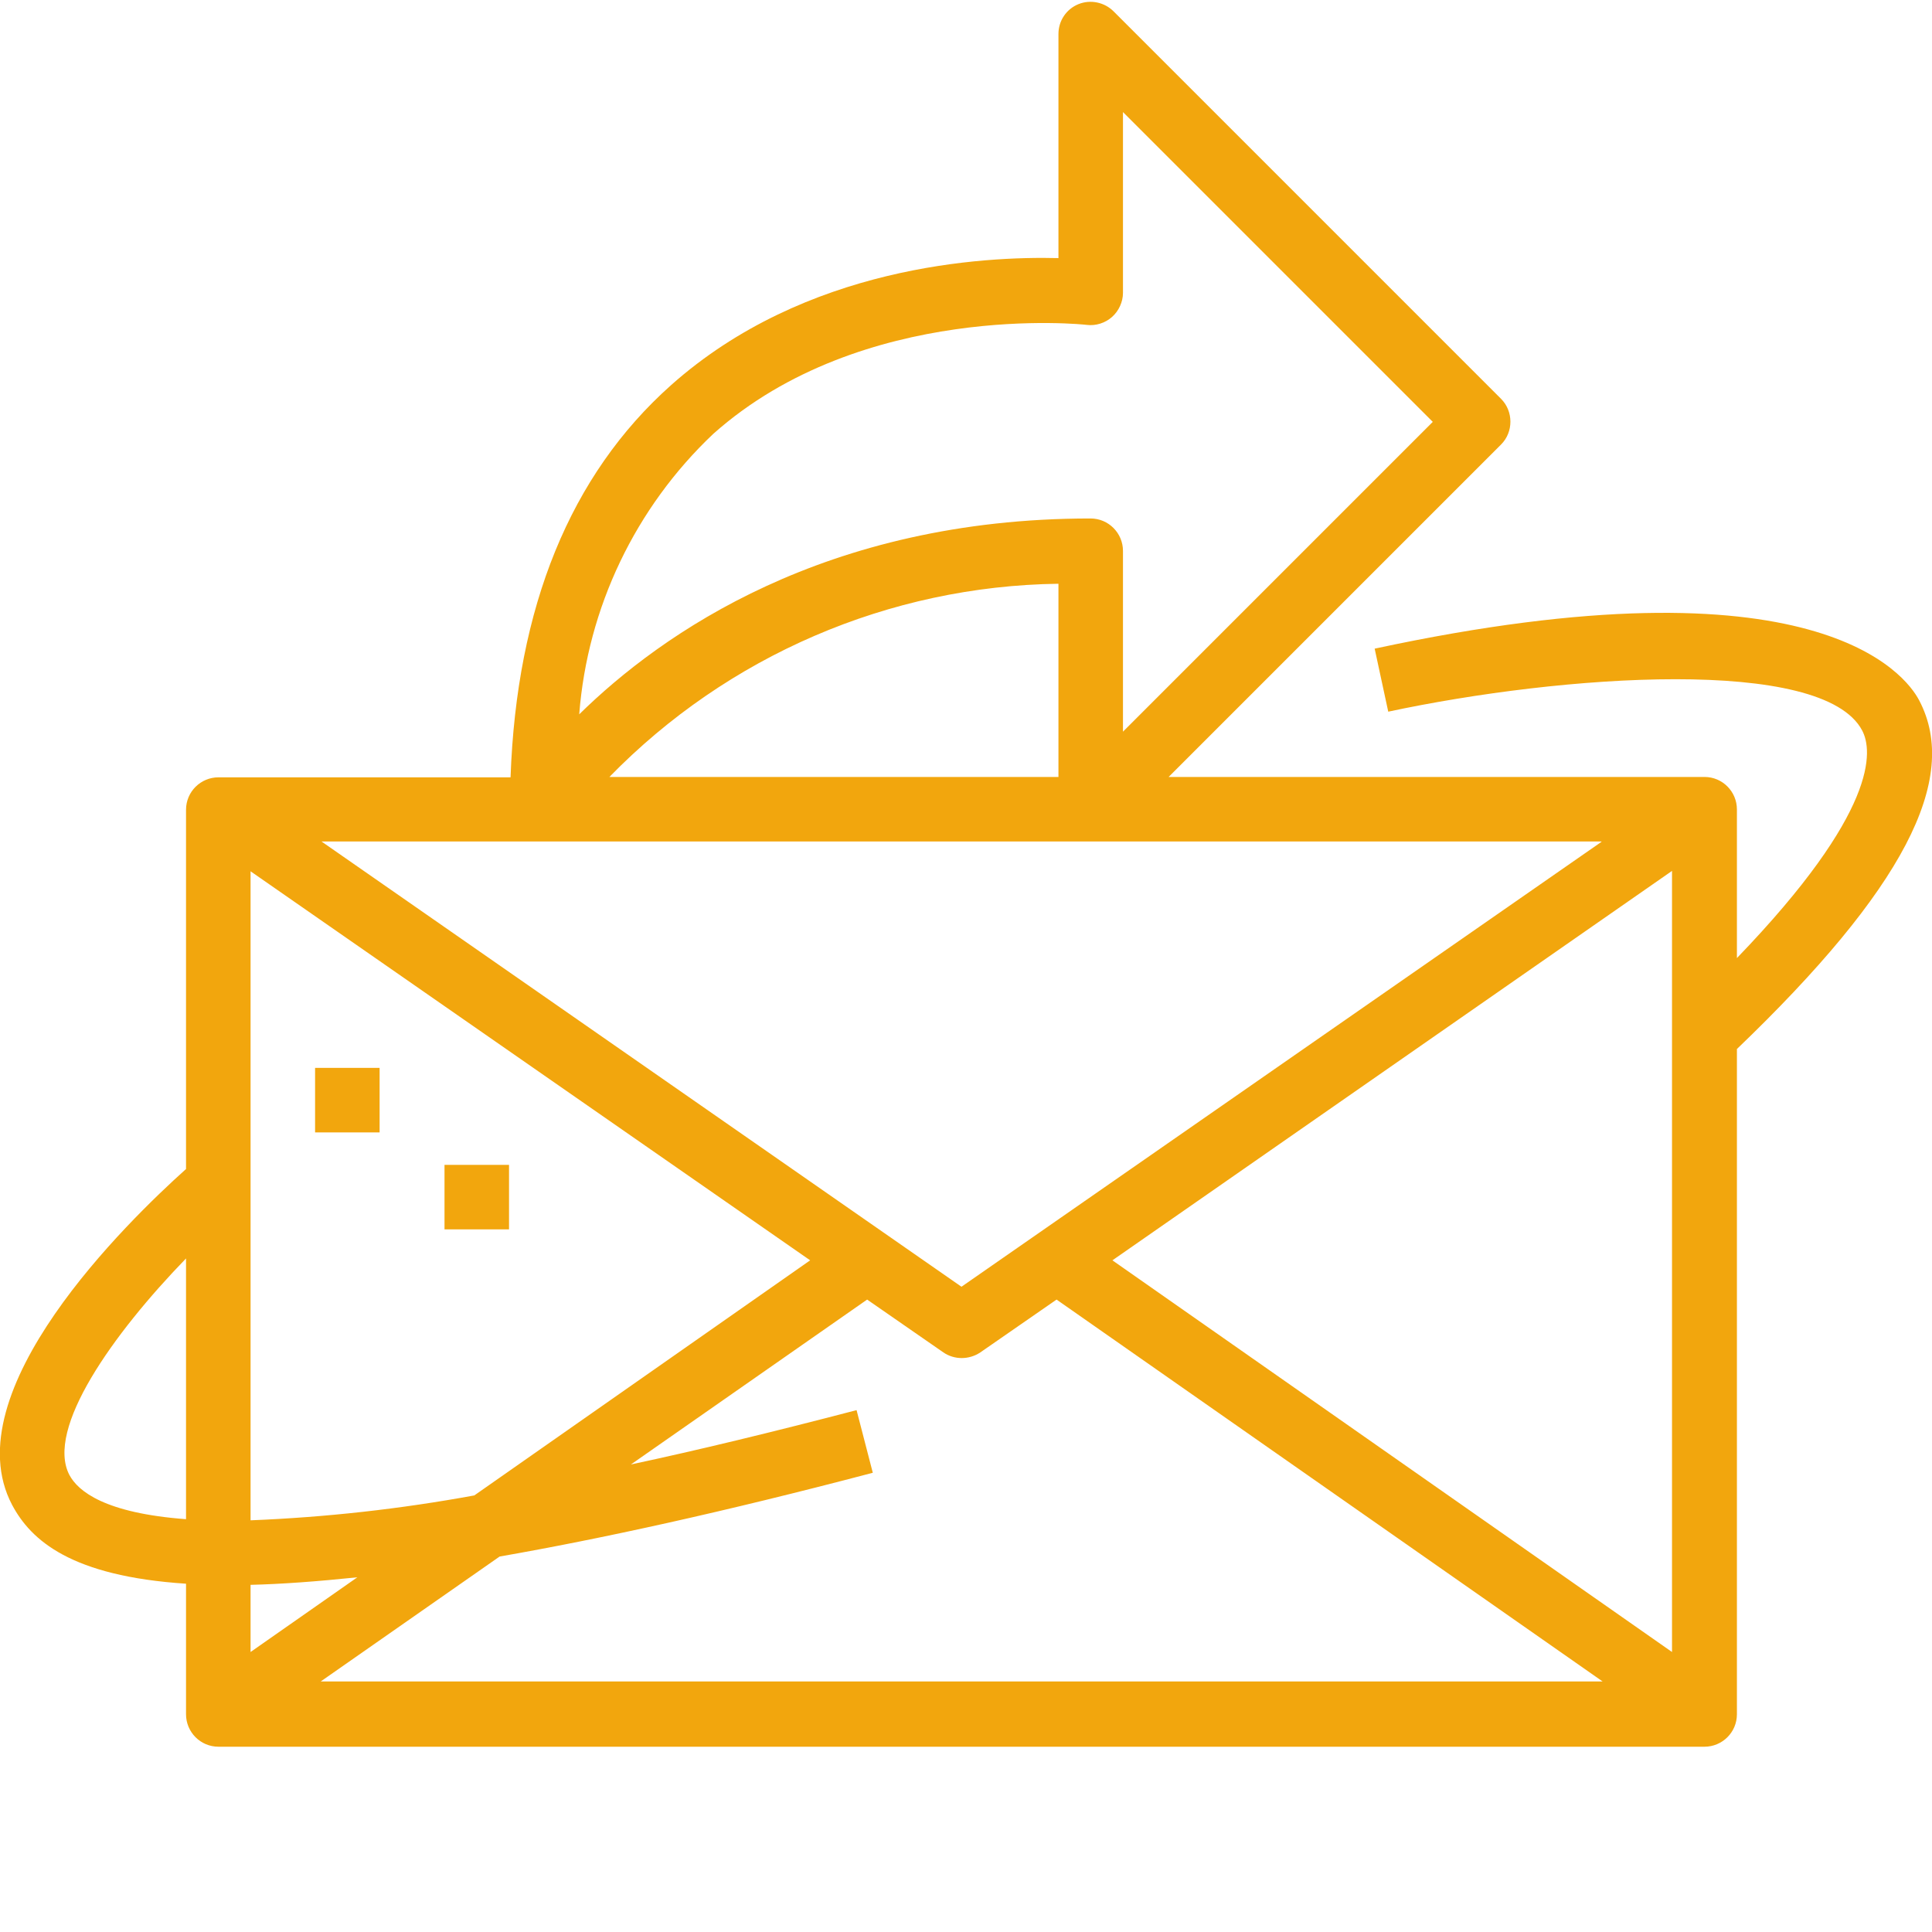 <?xml version="1.0" encoding="utf-8"?>
<!-- Generator: Adobe Illustrator 24.2.1, SVG Export Plug-In . SVG Version: 6.00 Build 0)  -->
<svg version="1.1" id="Layer_1" xmlns:svgjs="http://svgjs.com/svgjs"
	 xmlns="http://www.w3.org/2000/svg" xmlns:xlink="http://www.w3.org/1999/xlink" x="0px" y="0px" viewBox="0 0 512 512"
	 style="enable-background:new 0 0 512 512;" xml:space="preserve">
<style type="text/css">
	.st0{fill:#F2A60D;}
</style>
<path class="st0" d="M364.3,171.9l3.6,16.7c45.9-9.8,115.2-14.8,125.6,5c2.8,5.3,4.3,21.4-33.2,60.3v-39.4c0-4.7-3.8-8.6-8.6-8.6
	h-142l88.1-88.1c3.3-3.3,3.3-8.8,0-12.1L295.1,3c-2.4-2.4-6.1-3.2-9.3-1.9c-3.2,1.3-5.3,4.4-5.3,7.9v59.4c-20-0.5-67.1,2-102.7,33.7
	c-26.7,23.8-40.9,58.8-42.5,103.9H57.9c-4.7,0-8.6,3.8-8.6,8.6v95.2c-15.5,13.9-61.9,59-46.1,89c5,9.4,15.6,18.9,46.1,20.9v34.6
	c0,4.7,3.8,8.6,8.6,8.6h393.8c4.7,0,8.6-3.8,8.6-8.6V278c43.9-42.1,59.3-71.5,48.3-92.4C505.1,178.9,481.5,146.7,364.3,171.9z
	 M49.3,402.6c-21.5-1.6-28.6-7.4-30.9-11.7c-6.4-12.2,11.5-37.4,30.9-57.4V402.6z M189,115c39.6-35.3,98.5-29,99-28.9
	c2.4,0.3,4.9-0.5,6.7-2.1c1.8-1.6,2.9-4,2.9-6.4V29.7l82.1,82.1l-82.1,82.1V146c0-4.7-3.8-8.6-8.6-8.6
	c-70.3,0-113.7,30.5-135.5,51.9C155.7,161,168.4,134.5,189,115z M280.5,154.7v51.2h-119C192.8,173.8,235.6,155.3,280.5,154.7z
	 M424.4,223.1L254.8,341L85.2,223h339.2V223.1z M66.4,230.9L214.7,334l-89,62.3c-19.6,3.6-39.4,5.8-59.3,6.6
	C66.4,402.9,66.4,230.9,66.4,230.9z M66.4,420c8.3-0.2,17.7-0.9,28.3-2l-28.3,19.8C66.4,437.8,66.4,420,66.4,420z M85,445.6
	l47.4-33.1c26.9-4.7,59.4-11.8,98.9-22.2l-4.3-16.6c-22.2,5.8-42,10.6-59.8,14.4l62.6-43.7l20.2,14c2.9,2,6.8,2,9.8,0l20.2-14
	l144.7,101.2L85,445.6L85,445.6z M443.1,437.8L294.8,334l148.3-103.2L443.1,437.8L443.1,437.8z"/>
<path class="st0" d="M83.5,283h17.1v17.1H83.5V283z"/>
<path class="st0" d="M117.8,308.7h17.1v17.1h-17.1C117.8,325.8,117.8,308.7,117.8,308.7z"/>
</svg>

